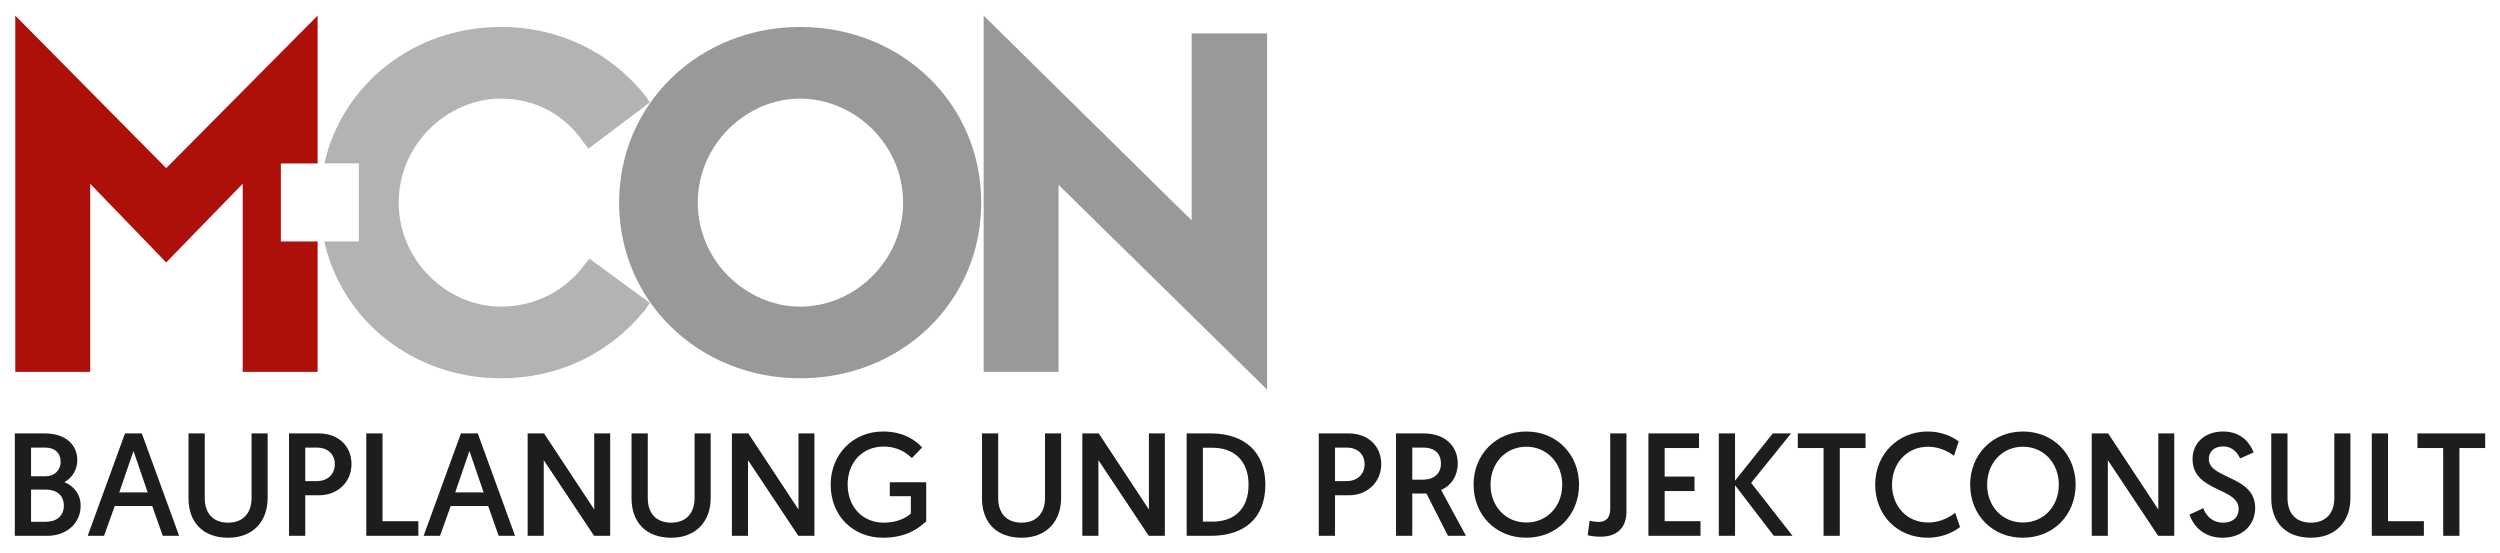 <?xml version="1.0" encoding="UTF-8"?>
<svg xmlns="http://www.w3.org/2000/svg" id="Ebene_1" version="1.1" viewBox="0 0 717.165 158.74">
  <defs>
    <style>
      .st0 {
        fill: #ad0f0a;
      }

      .st1 {
        fill: #1d1d1b;
      }

      .st2 {
        fill: #b3b3b3;
      }

      .st3 {
        fill: #999;
      }
    </style>
  </defs>
  <g>
    <path class="st1" d="M4.252,124.33h8.646c5.708,0,9.276,3.106,9.276,7.639,0,2.812-1.469,5.12-3.693,6.338,2.896,1.217,4.659,3.609,4.659,6.757,0,5.246-4.281,8.646-9.527,8.646H4.252v-29.38ZM13.066,136.627c2.518,0,4.323-1.679,4.323-4.197,0-2.476-1.679-4.029-4.365-4.029h-4.113v8.226h4.155ZM13.15,149.681c2.938,0,5.162-1.553,5.162-4.617,0-3.148-2.266-4.617-5.162-4.617h-4.239v9.234h4.239Z"></path>
    <path class="st1" d="M32.919,145.148l-3.064,8.562h-4.701l10.703-29.38h4.827l10.703,29.38h-4.701l-3.022-8.562h-10.745ZM38.291,129.367l-4.071,11.878h8.142l-4.071-11.878Z"></path>
    <path class="st1" d="M54.074,142.923v-18.593h4.659v18.551c0,4.323,2.35,7.051,6.715,7.051,4.323,0,6.715-2.77,6.715-7.093v-18.509h4.617v18.551c0,6.673-4.197,11.374-11.332,11.374-7.345,0-11.374-4.533-11.374-11.332Z"></path>
    <path class="st1" d="M82.909,124.33h8.52c5.54,0,9.402,3.526,9.402,8.814,0,5.204-4.029,8.94-9.36,8.94h-3.903v11.626h-4.659v-29.38ZM90.884,138.013c3.064,0,5.162-1.931,5.162-4.869,0-2.896-2.099-4.743-5.12-4.743h-3.358v9.611h3.316Z"></path>
    <path class="st1" d="M105.07,124.33h4.659v25.183h10.283v4.197h-14.942v-29.38Z"></path>
    <path class="st1" d="M129.288,145.148l-3.064,8.562h-4.701l10.703-29.38h4.827l10.703,29.38h-4.701l-3.022-8.562h-10.745ZM134.661,129.367l-4.071,11.878h8.142l-4.071-11.878Z"></path>
    <path class="st1" d="M151.366,124.33h4.701l14.396,21.825v-21.825h4.575v29.38h-4.617l-14.438-21.699v21.699h-4.617v-29.38Z"></path>
    <path class="st1" d="M181.167,142.923v-18.593h4.659v18.551c0,4.323,2.35,7.051,6.715,7.051,4.323,0,6.715-2.77,6.715-7.093v-18.509h4.617v18.551c0,6.673-4.197,11.374-11.332,11.374-7.345,0-11.374-4.533-11.374-11.332Z"></path>
    <path class="st1" d="M209.96,124.33h4.701l14.396,21.825v-21.825h4.575v29.38h-4.617l-14.438-21.699v21.699h-4.617v-29.38Z"></path>
    <path class="st1" d="M264.523,128.359l-2.938,3.064c-1.133-1.133-3.693-3.316-8.1-3.316-6.254,0-10.325,4.701-10.325,10.871,0,6.548,4.407,10.954,10.325,10.954,4.491,0,7.051-1.846,7.807-2.644v-4.953h-6.044v-3.987h10.451v11.206c-3.148,2.938-6.883,4.7-12.466,4.7-8.352,0-14.942-6.127-14.942-15.235,0-8.52,6.254-15.235,15.026-15.235,6.212,0,9.695,2.896,11.206,4.575Z"></path>
    <path class="st1" d="M281.69,142.923v-18.593h4.659v18.551c0,4.323,2.35,7.051,6.715,7.051,4.323,0,6.715-2.77,6.715-7.093v-18.509h4.617v18.551c0,6.673-4.197,11.374-11.332,11.374-7.345,0-11.374-4.533-11.374-11.332Z"></path>
    <path class="st1" d="M310.483,124.33h4.701l14.396,21.825v-21.825h4.575v29.38h-4.617l-14.438-21.699v21.699h-4.617v-29.38Z"></path>
    <path class="st1" d="M340.41,124.33h6.925c9.821,0,15.655,5.498,15.655,14.69,0,9.57-5.96,14.69-15.655,14.69h-6.925v-29.38ZM347.797,149.639c6.296,0,10.367-3.609,10.367-10.619,0-6.757-4.071-10.577-10.367-10.577h-2.728v21.196h2.728Z"></path>
    <path class="st1" d="M378.311,124.33h8.52c5.54,0,9.401,3.526,9.401,8.814,0,5.204-4.029,8.94-9.36,8.94h-3.903v11.626h-4.659v-29.38ZM386.286,138.013c3.064,0,5.162-1.931,5.162-4.869,0-2.896-2.098-4.743-5.12-4.743h-3.358v9.611h3.316Z"></path>
    <path class="st1" d="M400.472,124.33h7.891c6.296,0,9.821,3.735,9.821,8.646,0,3.4-1.805,6.338-4.784,7.555l7.135,13.179h-5.162l-6.17-12.13h-4.071v12.13h-4.659v-29.38ZM408.279,137.593c2.938,0,5.078-1.637,5.078-4.617,0-2.728-1.679-4.575-5.078-4.575h-3.148v9.192h3.148Z"></path>
    <path class="st1" d="M437.869,123.784c8.772,0,15.11,6.674,15.11,15.235,0,8.646-6.338,15.235-15.151,15.235-8.772,0-15.11-6.547-15.11-15.235,0-8.604,6.38-15.235,15.151-15.235ZM437.869,149.89c5.876,0,10.283-4.575,10.283-10.871,0-6.212-4.407-10.87-10.283-10.87-5.918,0-10.283,4.659-10.283,10.87,0,6.296,4.365,10.871,10.283,10.871Z"></path>
    <path class="st1" d="M456.002,149.387s1.385.336,2.602.336c2.14,0,3.315-1.259,3.315-3.735v-21.657h4.659v22.413c0,4.994-3.064,7.219-7.429,7.219-1.595,0-2.938-.21-3.693-.42l.546-4.155Z"></path>
    <path class="st1" d="M472.874,124.33h14.522v4.197h-9.863v8.184h8.562v4.155h-8.562v8.646h10.283v4.197h-14.942v-29.38Z"></path>
    <path class="st1" d="M493.063,124.33h4.659v13.557l10.829-13.557h5.247l-11.458,14.186,11.878,15.194h-5.372l-11.122-14.522v14.522h-4.659v-29.38Z"></path>
    <path class="st1" d="M523.115,128.527h-7.387v-4.197h19.432v4.197h-7.387v25.182h-4.659v-25.182Z"></path>
    <path class="st1" d="M562.274,151.191c-1.469,1.133-4.7,3.064-9.233,3.064-8.898,0-15.11-6.589-15.11-15.235s6.464-15.235,15.068-15.235c4.155,0,7.177,1.553,8.898,2.854l-1.385,4.113c-1.259-.965-3.945-2.602-7.387-2.602-6.128,0-10.367,4.785-10.367,10.87,0,6.086,4.113,10.871,10.408,10.871,3.819,0,6.548-1.889,7.723-2.77l1.385,4.071Z"></path>
    <path class="st1" d="M580.322,123.784c8.772,0,15.11,6.674,15.11,15.235,0,8.646-6.338,15.235-15.151,15.235-8.772,0-15.11-6.547-15.11-15.235,0-8.604,6.38-15.235,15.151-15.235ZM580.322,149.89c5.876,0,10.283-4.575,10.283-10.871,0-6.212-4.407-10.87-10.283-10.87-5.918,0-10.283,4.659-10.283,10.87,0,6.296,4.365,10.871,10.283,10.871Z"></path>
    <path class="st1" d="M600.05,124.33h4.701l14.396,21.825v-21.825h4.575v29.38h-4.617l-14.438-21.699v21.699h-4.617v-29.38Z"></path>
    <path class="st1" d="M632.033,145.777c.798,2.099,2.518,4.155,5.75,4.155,2.644,0,4.407-1.469,4.407-3.945,0-6.212-13.221-4.827-13.221-14.27,0-4.575,3.4-7.933,8.814-7.933,5.582,0,7.974,3.945,8.688,6.002l-3.861,1.721c-.671-1.427-2.015-3.442-4.91-3.442-2.602,0-4.071,1.595-4.071,3.61,0,5.792,13.305,4.742,13.305,13.976,0,4.911-3.568,8.604-9.36,8.604-6.002,0-8.604-4.029-9.486-6.631l3.945-1.847Z"></path>
    <path class="st1" d="M651.55,142.923v-18.593h4.659v18.551c0,4.323,2.35,7.051,6.716,7.051,4.323,0,6.715-2.77,6.715-7.093v-18.509h4.617v18.551c0,6.673-4.197,11.374-11.332,11.374-7.345,0-11.374-4.533-11.374-11.332Z"></path>
    <path class="st1" d="M680.386,124.33h4.659v25.183h10.283v4.197h-14.941v-29.38Z"></path>
    <path class="st1" d="M700.868,128.527h-7.387v-4.197h19.433v4.197h-7.387v25.182h-4.659v-25.182Z"></path>
  </g>
  <g>
    <polygon class="st0" points="25.874 106.667 25.874 52.714 47.673 75.287 69.623 52.714 69.623 106.667 91.111 106.667 91.111 69.26 80.568 69.26 80.568 46.884 91.111 46.884 91.111 4.485 91.109 4.485 47.673 48.232 4.388 4.485 4.386 4.485 4.386 106.667 25.874 106.667"></polygon>
    <path class="st2" d="M102.944,69.26h-9.917c5.113,22.84,25.719,39.259,50.72,39.259,15.454,0,30.606-6.335,41.428-19.784l1.236-1.854-17.313-12.676-1.392,1.698c-5.411,7.42-14.223,12.057-23.959,12.057-15.464,0-29.376-13.143-29.376-29.838s13.911-29.832,29.376-29.832c9.736,0,18.086,4.481,23.653,12.52l1.386,1.854,17.624-13.294-1.236-1.854c-10.822-13.449-25.974-19.79-41.428-19.79-24.964,0-45.545,16.374-50.698,39.157h9.894v22.376Z"></path>
    <path class="st3" d="M229.542,7.73c-28.908,0-51.943,21.955-51.943,50.395,0,28.446,23.035,50.396,51.943,50.396,29.064,0,51.943-21.95,51.943-50.396,0-28.44-22.879-50.395-51.943-50.395ZM229.542,87.963c-15.459,0-29.376-13.143-29.376-29.838s13.917-29.832,29.376-29.832c15.615,0,29.526,13.138,29.526,29.832s-13.912,29.838-29.526,29.838Z"></path>
    <polygon class="st3" points="303.665 106.667 303.665 53.025 363.491 111.766 363.491 9.588 341.848 9.588 341.848 63.229 282.179 4.485 282.177 4.485 282.177 106.667 303.665 106.667"></polygon>
  </g>
</svg>
